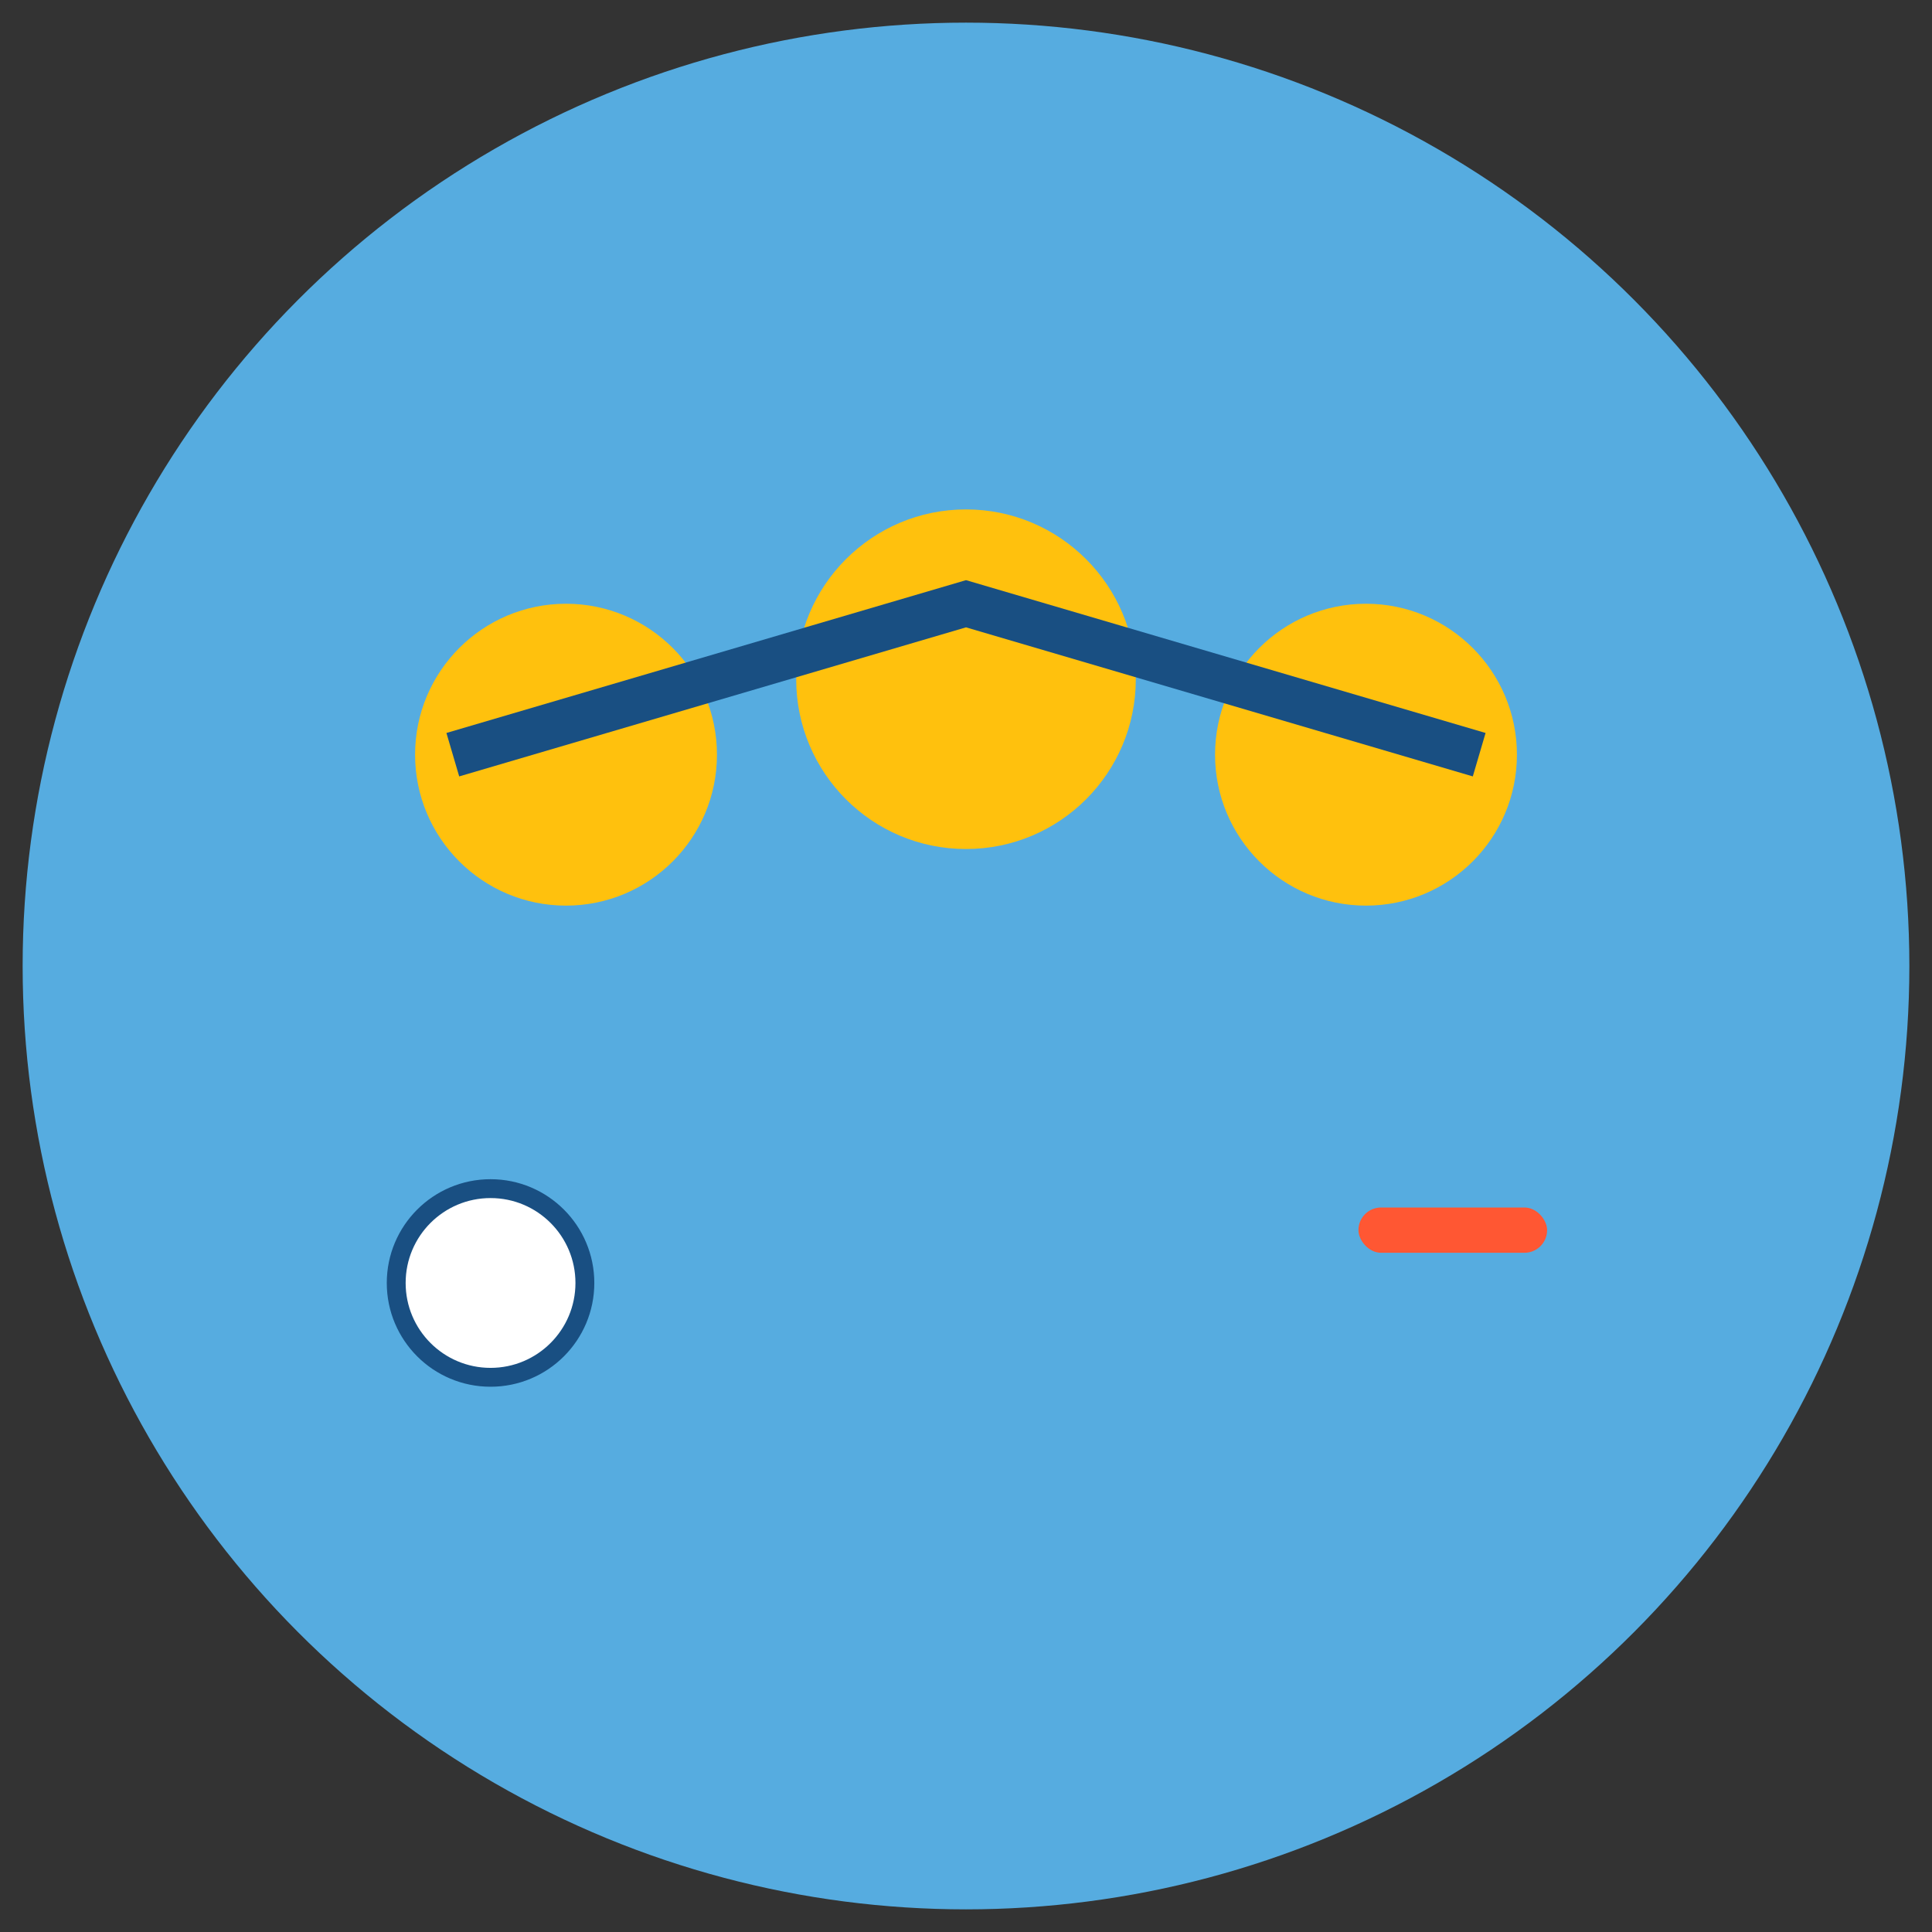 <?xml version="1.0" encoding="utf-8"?>
<svg version="1.1" id="Layer_1" xmlns="http://www.w3.org/2000/svg" xmlns:xlink="http://www.w3.org/1999/xlink" viewBox="0 0 512 512" xml:space="preserve">

    <rect x="0" y="0" width="512" height="512" fill="#333333" stroke="none"/>

    <!-- Background -->
	<circle cx="256" cy="256" r="250" fill="#56ACE0"/>

	<!-- Three Team Members (Athletes) in a Huddle -->
	<circle cx="150" cy="200" r="40" fill="#FFC10D"/>
	<circle cx="256" cy="180" r="45" fill="#FFC10D"/>
	<circle cx="362" cy="200" r="40" fill="#FFC10D"/>

	<!-- Arms Connecting Them (Huddle Representation) -->
	<path fill="none" stroke="#194F82" stroke-width="12" d="M120,200 L256,160 L392,200"/>

	<!-- Sports Elements (Ball, Baton) -->
	<circle cx="130" cy="340" r="25" fill="#FFFFFF" stroke="#194F82" stroke-width="5"/>
	<rect x="360" y="320" width="50" height="12" fill="#FF5733" rx="6"/>


</svg>
